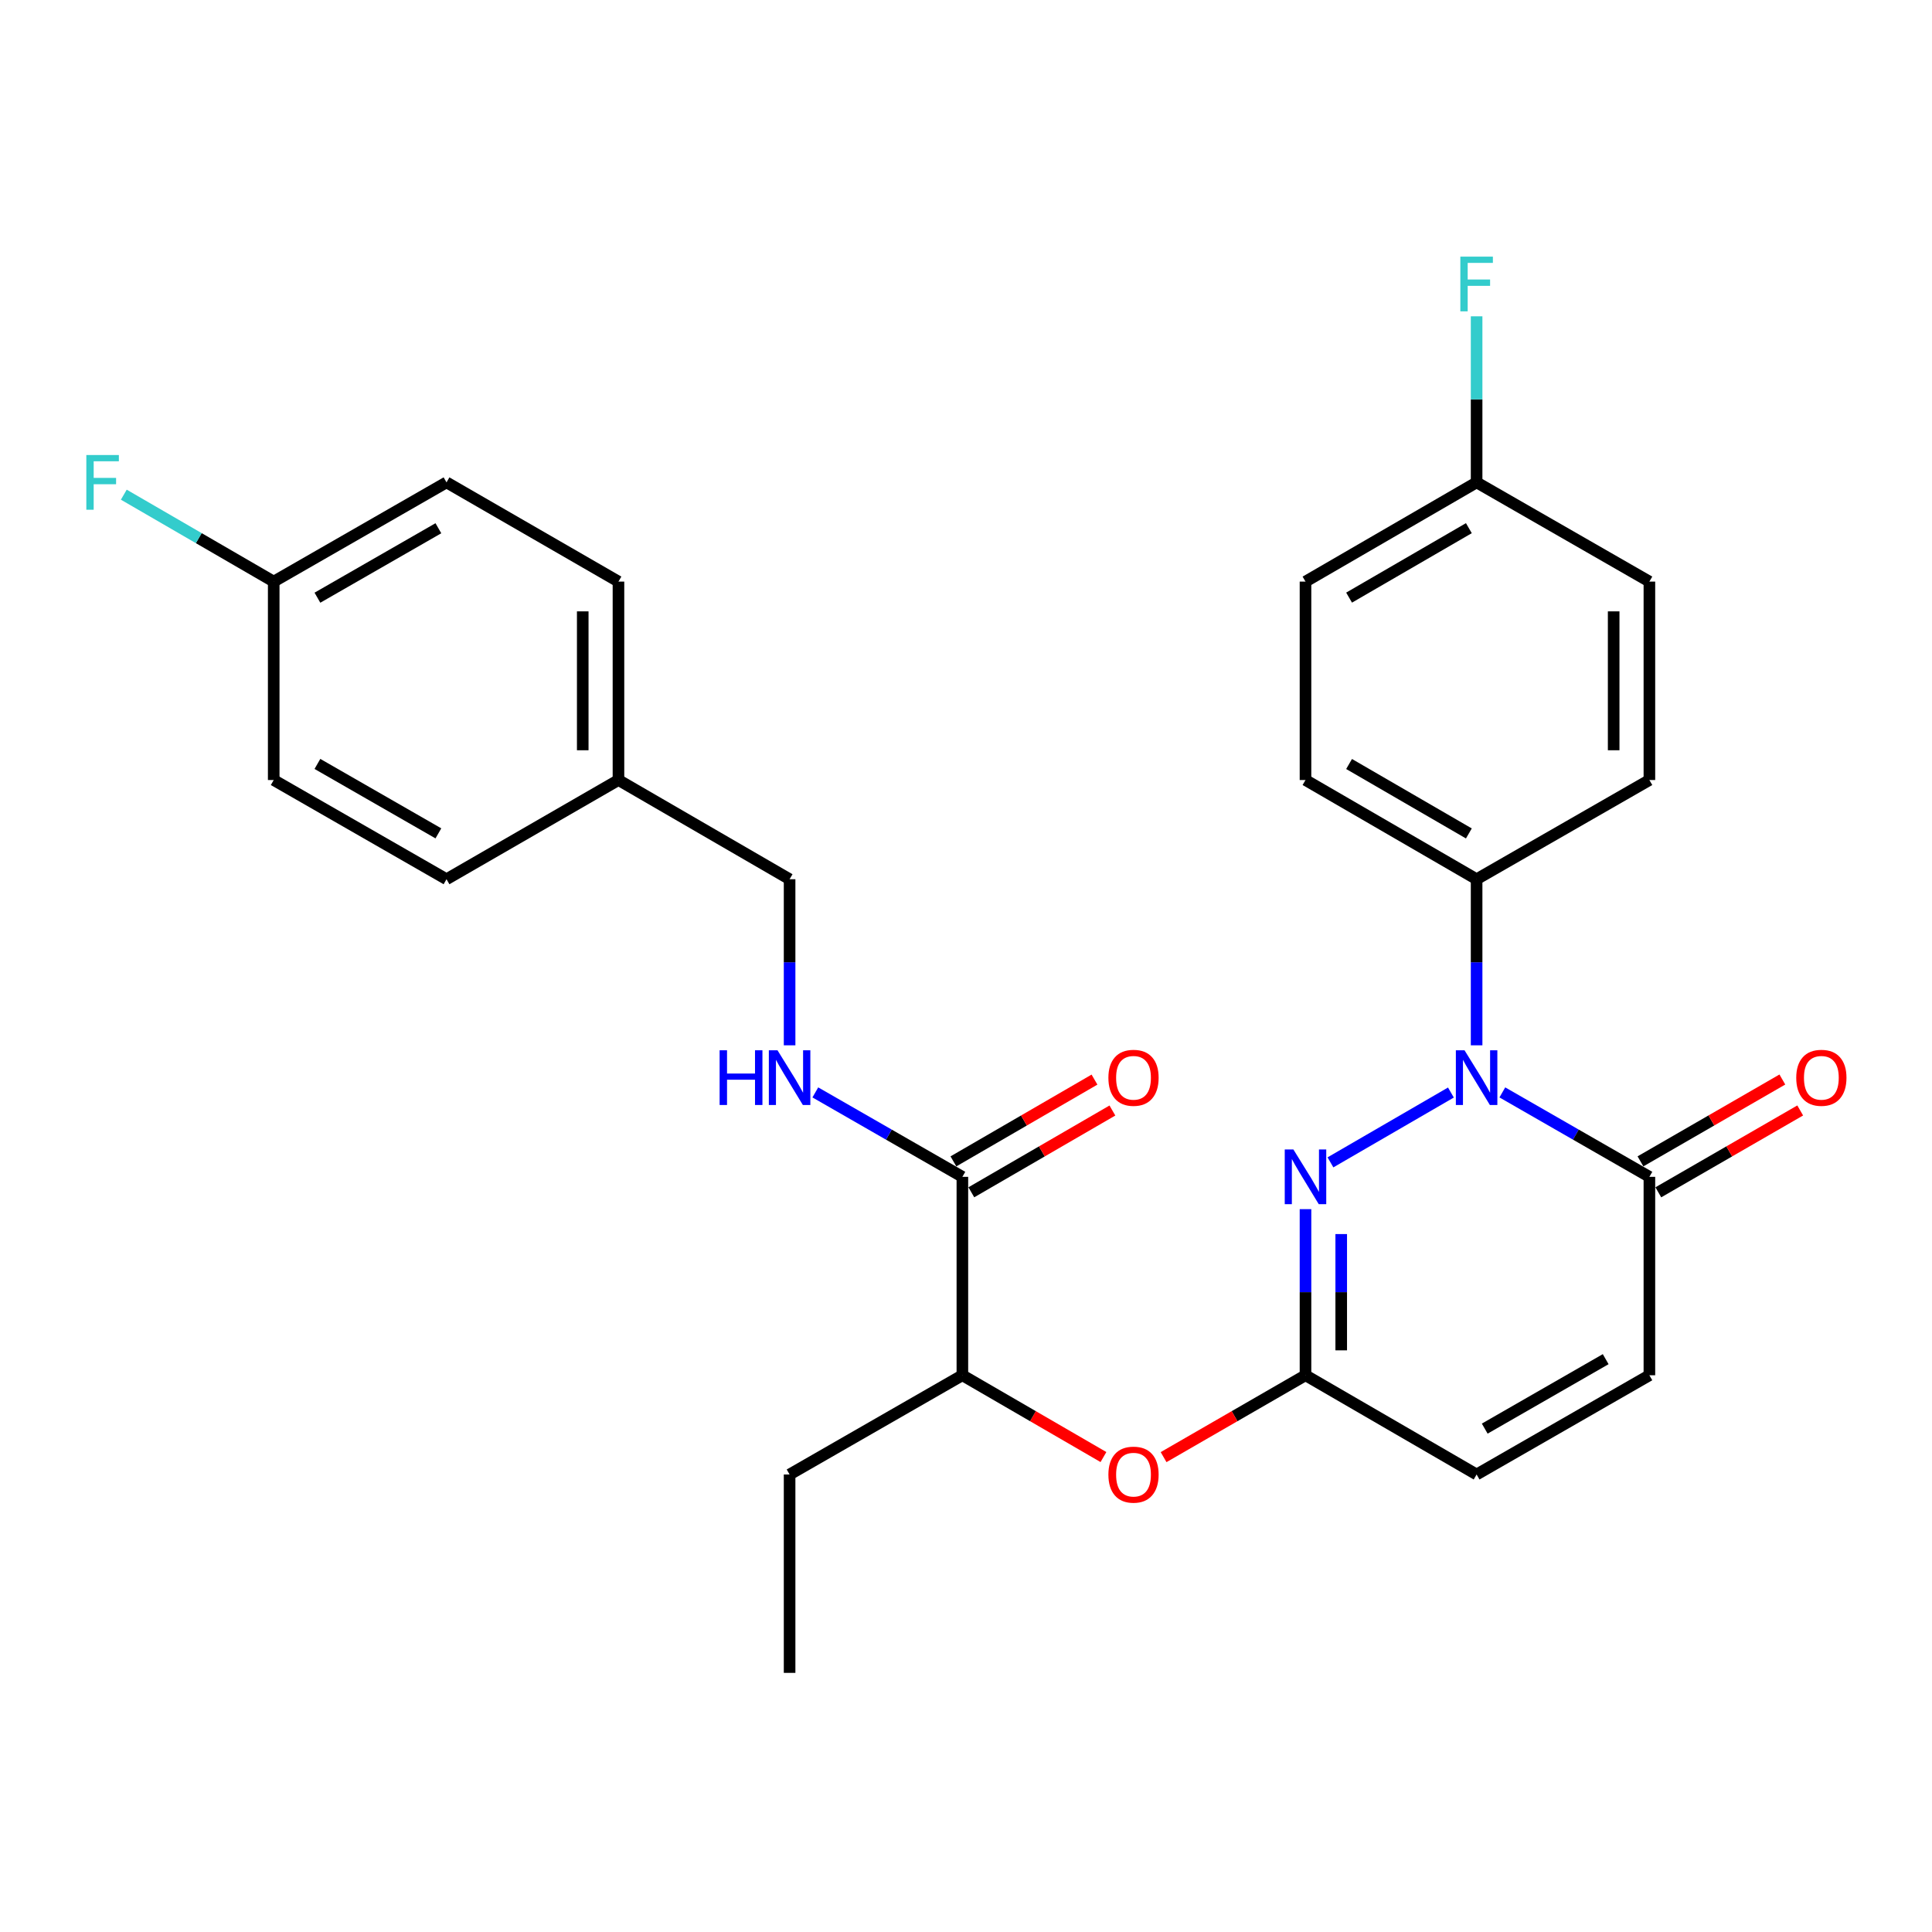 <?xml version='1.0' encoding='iso-8859-1'?>
<svg version='1.1' baseProfile='full'
              xmlns='http://www.w3.org/2000/svg'
                      xmlns:rdkit='http://www.rdkit.org/xml'
                      xmlns:xlink='http://www.w3.org/1999/xlink'
                  xml:space='preserve'
width='1000px' height='1000px' viewBox='0 0 1000 1000'>
<!-- END OF HEADER -->
<rect style='opacity:1.0;fill:#FFFFFF;stroke:none' width='1000' height='1000' x='0' y='0'> </rect>
<path class='bond-0' d='M 750.992,565.491 L 688.638,601.64' style='fill:none;fill-rule:evenodd;stroke:#0000FF;stroke-width:6px;stroke-linecap:butt;stroke-linejoin:miter;stroke-opacity:1' />
<path class='bond-1' d='M 777.61,565.427 L 815.666,587.278' style='fill:none;fill-rule:evenodd;stroke:#0000FF;stroke-width:6px;stroke-linecap:butt;stroke-linejoin:miter;stroke-opacity:1' />
<path class='bond-1' d='M 815.666,587.278 L 853.723,609.128' style='fill:none;fill-rule:evenodd;stroke:#000000;stroke-width:6px;stroke-linecap:butt;stroke-linejoin:miter;stroke-opacity:1' />
<path class='bond-6' d='M 764.291,541.053 L 764.291,498.07' style='fill:none;fill-rule:evenodd;stroke:#0000FF;stroke-width:6px;stroke-linecap:butt;stroke-linejoin:miter;stroke-opacity:1' />
<path class='bond-6' d='M 764.291,498.07 L 764.291,455.086' style='fill:none;fill-rule:evenodd;stroke:#000000;stroke-width:6px;stroke-linecap:butt;stroke-linejoin:miter;stroke-opacity:1' />
<path class='bond-2' d='M 675.723,625.855 L 675.723,668.844' style='fill:none;fill-rule:evenodd;stroke:#0000FF;stroke-width:6px;stroke-linecap:butt;stroke-linejoin:miter;stroke-opacity:1' />
<path class='bond-2' d='M 675.723,668.844 L 675.723,711.832' style='fill:none;fill-rule:evenodd;stroke:#000000;stroke-width:6px;stroke-linecap:butt;stroke-linejoin:miter;stroke-opacity:1' />
<path class='bond-2' d='M 694.216,638.752 L 694.216,668.844' style='fill:none;fill-rule:evenodd;stroke:#0000FF;stroke-width:6px;stroke-linecap:butt;stroke-linejoin:miter;stroke-opacity:1' />
<path class='bond-2' d='M 694.216,668.844 L 694.216,698.936' style='fill:none;fill-rule:evenodd;stroke:#000000;stroke-width:6px;stroke-linecap:butt;stroke-linejoin:miter;stroke-opacity:1' />
<path class='bond-4' d='M 853.723,609.128 L 853.723,711.832' style='fill:none;fill-rule:evenodd;stroke:#000000;stroke-width:6px;stroke-linecap:butt;stroke-linejoin:miter;stroke-opacity:1' />
<path class='bond-10' d='M 858.343,617.137 L 895.063,595.954' style='fill:none;fill-rule:evenodd;stroke:#000000;stroke-width:6px;stroke-linecap:butt;stroke-linejoin:miter;stroke-opacity:1' />
<path class='bond-10' d='M 895.063,595.954 L 931.784,574.771' style='fill:none;fill-rule:evenodd;stroke:#FF0000;stroke-width:6px;stroke-linecap:butt;stroke-linejoin:miter;stroke-opacity:1' />
<path class='bond-10' d='M 849.102,601.119 L 885.823,579.936' style='fill:none;fill-rule:evenodd;stroke:#000000;stroke-width:6px;stroke-linecap:butt;stroke-linejoin:miter;stroke-opacity:1' />
<path class='bond-10' d='M 885.823,579.936 L 922.543,558.753' style='fill:none;fill-rule:evenodd;stroke:#FF0000;stroke-width:6px;stroke-linecap:butt;stroke-linejoin:miter;stroke-opacity:1' />
<path class='bond-7' d='M 675.723,711.832 L 638.998,733.02' style='fill:none;fill-rule:evenodd;stroke:#000000;stroke-width:6px;stroke-linecap:butt;stroke-linejoin:miter;stroke-opacity:1' />
<path class='bond-7' d='M 638.998,733.02 L 602.272,754.208' style='fill:none;fill-rule:evenodd;stroke:#FF0000;stroke-width:6px;stroke-linecap:butt;stroke-linejoin:miter;stroke-opacity:1' />
<path class='bond-29' d='M 675.723,711.832 L 764.291,763.19' style='fill:none;fill-rule:evenodd;stroke:#000000;stroke-width:6px;stroke-linecap:butt;stroke-linejoin:miter;stroke-opacity:1' />
<path class='bond-3' d='M 498.125,609.128 L 498.125,711.832' style='fill:none;fill-rule:evenodd;stroke:#000000;stroke-width:6px;stroke-linecap:butt;stroke-linejoin:miter;stroke-opacity:1' />
<path class='bond-8' d='M 498.125,609.128 L 460.068,587.278' style='fill:none;fill-rule:evenodd;stroke:#000000;stroke-width:6px;stroke-linecap:butt;stroke-linejoin:miter;stroke-opacity:1' />
<path class='bond-8' d='M 460.068,587.278 L 422.012,565.427' style='fill:none;fill-rule:evenodd;stroke:#0000FF;stroke-width:6px;stroke-linecap:butt;stroke-linejoin:miter;stroke-opacity:1' />
<path class='bond-11' d='M 502.762,617.127 L 539.271,595.963' style='fill:none;fill-rule:evenodd;stroke:#000000;stroke-width:6px;stroke-linecap:butt;stroke-linejoin:miter;stroke-opacity:1' />
<path class='bond-11' d='M 539.271,595.963 L 575.78,574.8' style='fill:none;fill-rule:evenodd;stroke:#FF0000;stroke-width:6px;stroke-linecap:butt;stroke-linejoin:miter;stroke-opacity:1' />
<path class='bond-11' d='M 493.488,601.128 L 529.997,579.965' style='fill:none;fill-rule:evenodd;stroke:#000000;stroke-width:6px;stroke-linecap:butt;stroke-linejoin:miter;stroke-opacity:1' />
<path class='bond-11' d='M 529.997,579.965 L 566.506,558.801' style='fill:none;fill-rule:evenodd;stroke:#FF0000;stroke-width:6px;stroke-linecap:butt;stroke-linejoin:miter;stroke-opacity:1' />
<path class='bond-5' d='M 853.723,711.832 L 764.291,763.19' style='fill:none;fill-rule:evenodd;stroke:#000000;stroke-width:6px;stroke-linecap:butt;stroke-linejoin:miter;stroke-opacity:1' />
<path class='bond-5' d='M 831.099,703.5 L 768.497,739.45' style='fill:none;fill-rule:evenodd;stroke:#000000;stroke-width:6px;stroke-linecap:butt;stroke-linejoin:miter;stroke-opacity:1' />
<path class='bond-12' d='M 764.291,455.086 L 675.723,403.739' style='fill:none;fill-rule:evenodd;stroke:#000000;stroke-width:6px;stroke-linecap:butt;stroke-linejoin:miter;stroke-opacity:1' />
<path class='bond-12' d='M 760.281,431.386 L 698.283,395.443' style='fill:none;fill-rule:evenodd;stroke:#000000;stroke-width:6px;stroke-linecap:butt;stroke-linejoin:miter;stroke-opacity:1' />
<path class='bond-13' d='M 764.291,455.086 L 853.723,403.739' style='fill:none;fill-rule:evenodd;stroke:#000000;stroke-width:6px;stroke-linecap:butt;stroke-linejoin:miter;stroke-opacity:1' />
<path class='bond-9' d='M 571.143,754.168 L 534.634,733' style='fill:none;fill-rule:evenodd;stroke:#FF0000;stroke-width:6px;stroke-linecap:butt;stroke-linejoin:miter;stroke-opacity:1' />
<path class='bond-9' d='M 534.634,733 L 498.125,711.832' style='fill:none;fill-rule:evenodd;stroke:#000000;stroke-width:6px;stroke-linecap:butt;stroke-linejoin:miter;stroke-opacity:1' />
<path class='bond-14' d='M 408.693,541.053 L 408.693,498.07' style='fill:none;fill-rule:evenodd;stroke:#0000FF;stroke-width:6px;stroke-linecap:butt;stroke-linejoin:miter;stroke-opacity:1' />
<path class='bond-14' d='M 408.693,498.07 L 408.693,455.086' style='fill:none;fill-rule:evenodd;stroke:#000000;stroke-width:6px;stroke-linecap:butt;stroke-linejoin:miter;stroke-opacity:1' />
<path class='bond-26' d='M 498.125,711.832 L 408.693,763.19' style='fill:none;fill-rule:evenodd;stroke:#000000;stroke-width:6px;stroke-linecap:butt;stroke-linejoin:miter;stroke-opacity:1' />
<path class='bond-18' d='M 675.723,403.739 L 675.723,301.035' style='fill:none;fill-rule:evenodd;stroke:#000000;stroke-width:6px;stroke-linecap:butt;stroke-linejoin:miter;stroke-opacity:1' />
<path class='bond-19' d='M 853.723,403.739 L 853.723,301.035' style='fill:none;fill-rule:evenodd;stroke:#000000;stroke-width:6px;stroke-linecap:butt;stroke-linejoin:miter;stroke-opacity:1' />
<path class='bond-19' d='M 835.23,388.333 L 835.23,316.44' style='fill:none;fill-rule:evenodd;stroke:#000000;stroke-width:6px;stroke-linecap:butt;stroke-linejoin:miter;stroke-opacity:1' />
<path class='bond-17' d='M 408.693,455.086 L 320.115,403.739' style='fill:none;fill-rule:evenodd;stroke:#000000;stroke-width:6px;stroke-linecap:butt;stroke-linejoin:miter;stroke-opacity:1' />
<path class='bond-15' d='M 764.291,249.677 L 853.723,301.035' style='fill:none;fill-rule:evenodd;stroke:#000000;stroke-width:6px;stroke-linecap:butt;stroke-linejoin:miter;stroke-opacity:1' />
<path class='bond-20' d='M 764.291,249.677 L 764.291,206.699' style='fill:none;fill-rule:evenodd;stroke:#000000;stroke-width:6px;stroke-linecap:butt;stroke-linejoin:miter;stroke-opacity:1' />
<path class='bond-20' d='M 764.291,206.699 L 764.291,163.72' style='fill:none;fill-rule:evenodd;stroke:#33CCCC;stroke-width:6px;stroke-linecap:butt;stroke-linejoin:miter;stroke-opacity:1' />
<path class='bond-28' d='M 764.291,249.677 L 675.723,301.035' style='fill:none;fill-rule:evenodd;stroke:#000000;stroke-width:6px;stroke-linecap:butt;stroke-linejoin:miter;stroke-opacity:1' />
<path class='bond-28' d='M 760.283,273.378 L 698.285,309.328' style='fill:none;fill-rule:evenodd;stroke:#000000;stroke-width:6px;stroke-linecap:butt;stroke-linejoin:miter;stroke-opacity:1' />
<path class='bond-16' d='M 141.674,301.035 L 231.115,249.677' style='fill:none;fill-rule:evenodd;stroke:#000000;stroke-width:6px;stroke-linecap:butt;stroke-linejoin:miter;stroke-opacity:1' />
<path class='bond-16' d='M 164.298,309.368 L 226.907,273.417' style='fill:none;fill-rule:evenodd;stroke:#000000;stroke-width:6px;stroke-linecap:butt;stroke-linejoin:miter;stroke-opacity:1' />
<path class='bond-21' d='M 141.674,301.035 L 102.88,278.539' style='fill:none;fill-rule:evenodd;stroke:#000000;stroke-width:6px;stroke-linecap:butt;stroke-linejoin:miter;stroke-opacity:1' />
<path class='bond-21' d='M 102.88,278.539 L 64.085,256.044' style='fill:none;fill-rule:evenodd;stroke:#33CCCC;stroke-width:6px;stroke-linecap:butt;stroke-linejoin:miter;stroke-opacity:1' />
<path class='bond-30' d='M 141.674,301.035 L 141.674,403.739' style='fill:none;fill-rule:evenodd;stroke:#000000;stroke-width:6px;stroke-linecap:butt;stroke-linejoin:miter;stroke-opacity:1' />
<path class='bond-24' d='M 320.115,403.739 L 231.115,455.086' style='fill:none;fill-rule:evenodd;stroke:#000000;stroke-width:6px;stroke-linecap:butt;stroke-linejoin:miter;stroke-opacity:1' />
<path class='bond-25' d='M 320.115,403.739 L 320.115,301.035' style='fill:none;fill-rule:evenodd;stroke:#000000;stroke-width:6px;stroke-linecap:butt;stroke-linejoin:miter;stroke-opacity:1' />
<path class='bond-25' d='M 301.623,388.333 L 301.623,316.44' style='fill:none;fill-rule:evenodd;stroke:#000000;stroke-width:6px;stroke-linecap:butt;stroke-linejoin:miter;stroke-opacity:1' />
<path class='bond-22' d='M 141.674,403.739 L 231.115,455.086' style='fill:none;fill-rule:evenodd;stroke:#000000;stroke-width:6px;stroke-linecap:butt;stroke-linejoin:miter;stroke-opacity:1' />
<path class='bond-22' d='M 164.297,395.404 L 226.906,431.347' style='fill:none;fill-rule:evenodd;stroke:#000000;stroke-width:6px;stroke-linecap:butt;stroke-linejoin:miter;stroke-opacity:1' />
<path class='bond-23' d='M 231.115,249.677 L 320.115,301.035' style='fill:none;fill-rule:evenodd;stroke:#000000;stroke-width:6px;stroke-linecap:butt;stroke-linejoin:miter;stroke-opacity:1' />
<path class='bond-27' d='M 408.693,763.19 L 408.693,865.874' style='fill:none;fill-rule:evenodd;stroke:#000000;stroke-width:6px;stroke-linecap:butt;stroke-linejoin:miter;stroke-opacity:1' />
<path  class='atom-0' d='M 758.031 543.621
L 767.311 558.621
Q 768.231 560.101, 769.711 562.781
Q 771.191 565.461, 771.271 565.621
L 771.271 543.621
L 775.031 543.621
L 775.031 571.941
L 771.151 571.941
L 761.191 555.541
Q 760.031 553.621, 758.791 551.421
Q 757.591 549.221, 757.231 548.541
L 757.231 571.941
L 753.551 571.941
L 753.551 543.621
L 758.031 543.621
' fill='#0000FF'/>
<path  class='atom-1' d='M 669.463 594.968
L 678.743 609.968
Q 679.663 611.448, 681.143 614.128
Q 682.623 616.808, 682.703 616.968
L 682.703 594.968
L 686.463 594.968
L 686.463 623.288
L 682.583 623.288
L 672.623 606.888
Q 671.463 604.968, 670.223 602.768
Q 669.023 600.568, 668.663 599.888
L 668.663 623.288
L 664.983 623.288
L 664.983 594.968
L 669.463 594.968
' fill='#0000FF'/>
<path  class='atom-8' d='M 573.703 763.27
Q 573.703 756.47, 577.063 752.67
Q 580.423 748.87, 586.703 748.87
Q 592.983 748.87, 596.343 752.67
Q 599.703 756.47, 599.703 763.27
Q 599.703 770.15, 596.303 774.07
Q 592.903 777.95, 586.703 777.95
Q 580.463 777.95, 577.063 774.07
Q 573.703 770.19, 573.703 763.27
M 586.703 774.75
Q 591.023 774.75, 593.343 771.87
Q 595.703 768.95, 595.703 763.27
Q 595.703 757.71, 593.343 754.91
Q 591.023 752.07, 586.703 752.07
Q 582.383 752.07, 580.023 754.87
Q 577.703 757.67, 577.703 763.27
Q 577.703 768.99, 580.023 771.87
Q 582.383 774.75, 586.703 774.75
' fill='#FF0000'/>
<path  class='atom-9' d='M 372.473 543.621
L 376.313 543.621
L 376.313 555.661
L 390.793 555.661
L 390.793 543.621
L 394.633 543.621
L 394.633 571.941
L 390.793 571.941
L 390.793 558.861
L 376.313 558.861
L 376.313 571.941
L 372.473 571.941
L 372.473 543.621
' fill='#0000FF'/>
<path  class='atom-9' d='M 402.433 543.621
L 411.713 558.621
Q 412.633 560.101, 414.113 562.781
Q 415.593 565.461, 415.673 565.621
L 415.673 543.621
L 419.433 543.621
L 419.433 571.941
L 415.553 571.941
L 405.593 555.541
Q 404.433 553.621, 403.193 551.421
Q 401.993 549.221, 401.633 548.541
L 401.633 571.941
L 397.953 571.941
L 397.953 543.621
L 402.433 543.621
' fill='#0000FF'/>
<path  class='atom-11' d='M 929.733 557.861
Q 929.733 551.061, 933.093 547.261
Q 936.453 543.461, 942.733 543.461
Q 949.013 543.461, 952.373 547.261
Q 955.733 551.061, 955.733 557.861
Q 955.733 564.741, 952.333 568.661
Q 948.933 572.541, 942.733 572.541
Q 936.493 572.541, 933.093 568.661
Q 929.733 564.781, 929.733 557.861
M 942.733 569.341
Q 947.053 569.341, 949.373 566.461
Q 951.733 563.541, 951.733 557.861
Q 951.733 552.301, 949.373 549.501
Q 947.053 546.661, 942.733 546.661
Q 938.413 546.661, 936.053 549.461
Q 933.733 552.261, 933.733 557.861
Q 933.733 563.581, 936.053 566.461
Q 938.413 569.341, 942.733 569.341
' fill='#FF0000'/>
<path  class='atom-12' d='M 573.703 557.861
Q 573.703 551.061, 577.063 547.261
Q 580.423 543.461, 586.703 543.461
Q 592.983 543.461, 596.343 547.261
Q 599.703 551.061, 599.703 557.861
Q 599.703 564.741, 596.303 568.661
Q 592.903 572.541, 586.703 572.541
Q 580.463 572.541, 577.063 568.661
Q 573.703 564.781, 573.703 557.861
M 586.703 569.341
Q 591.023 569.341, 593.343 566.461
Q 595.703 563.541, 595.703 557.861
Q 595.703 552.301, 593.343 549.501
Q 591.023 546.661, 586.703 546.661
Q 582.383 546.661, 580.023 549.461
Q 577.703 552.261, 577.703 557.861
Q 577.703 563.581, 580.023 566.461
Q 582.383 569.341, 586.703 569.341
' fill='#FF0000'/>
<path  class='atom-21' d='M 755.871 132.833
L 772.711 132.833
L 772.711 136.073
L 759.671 136.073
L 759.671 144.673
L 771.271 144.673
L 771.271 147.953
L 759.671 147.953
L 759.671 161.153
L 755.871 161.153
L 755.871 132.833
' fill='#33CCCC'/>
<path  class='atom-22' d='M 44.686 235.517
L 61.526 235.517
L 61.526 238.757
L 48.486 238.757
L 48.486 247.357
L 60.086 247.357
L 60.086 250.637
L 48.486 250.637
L 48.486 263.837
L 44.686 263.837
L 44.686 235.517
' fill='#33CCCC'/>
</svg>
